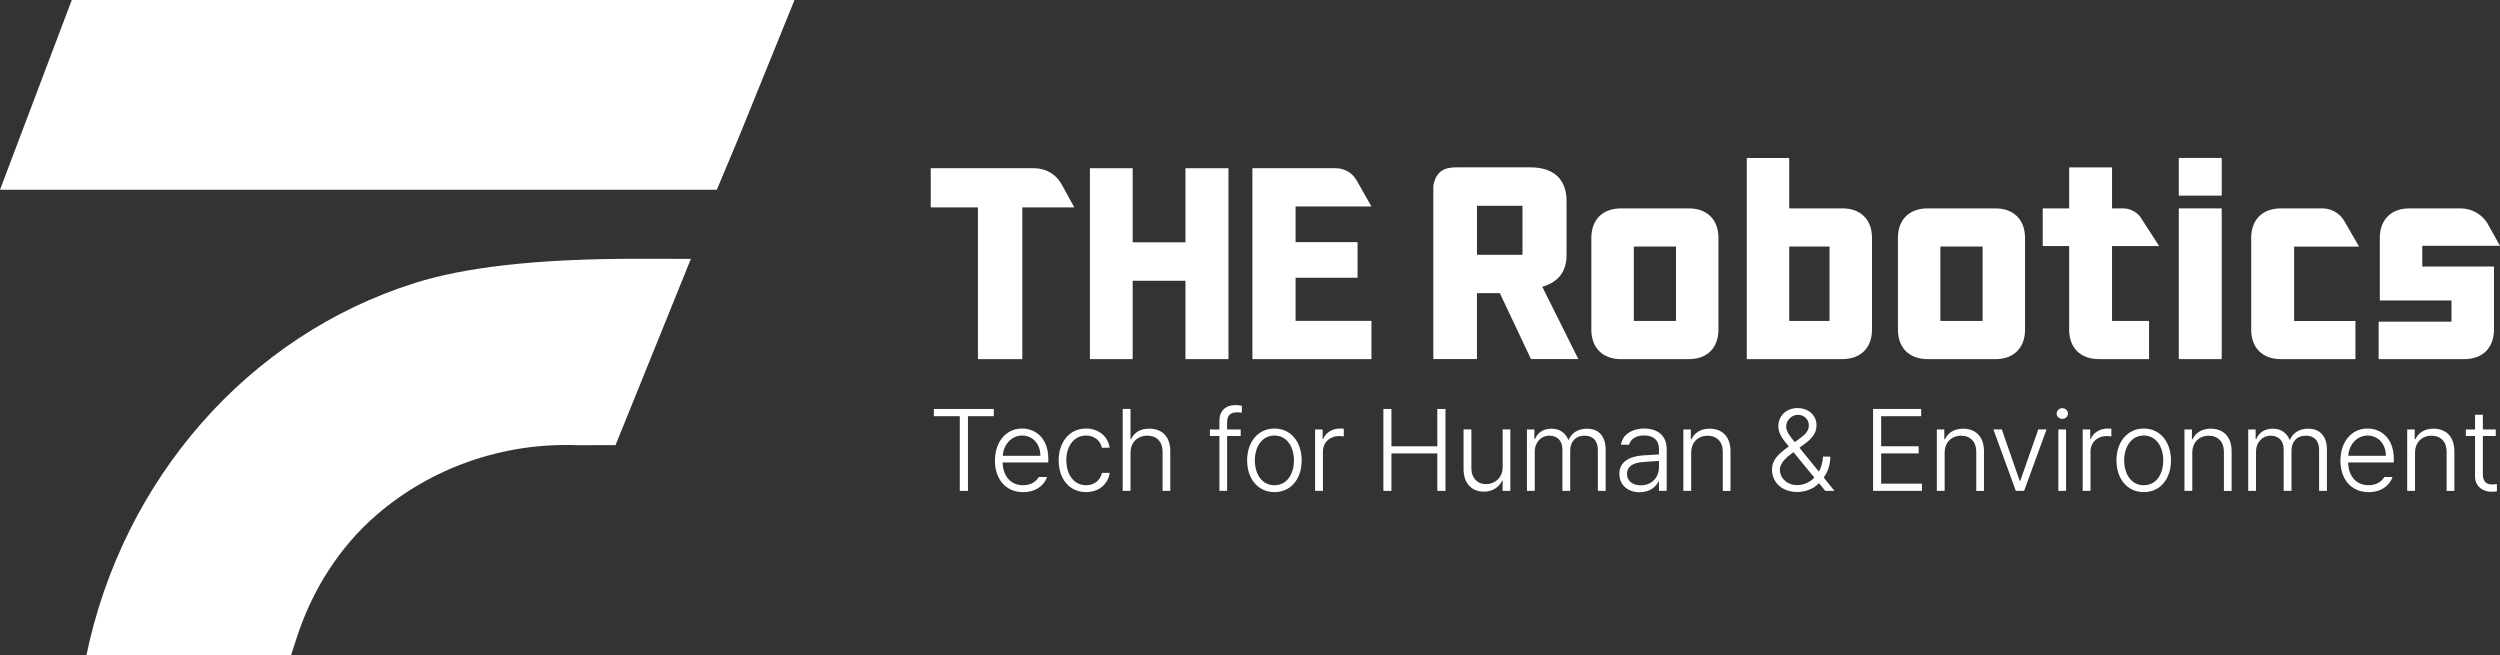 <svg width="164" height="43" viewBox="0 0 164 43" fill="none" xmlns="http://www.w3.org/2000/svg">
<rect x="0" y="0" width="164" height="43" fill="#333333" stroke="none"/>
<path d="M67.869 11.035H61.057V13.605H64.152V23.558H67.063V13.605H70.474L69.638 12.084C69.284 11.438 68.604 11.037 67.867 11.037L67.869 11.035Z" fill="white"/>
<path d="M77.767 15.895H74.303V11.035H71.499V23.558H74.303V18.418H77.767V23.558H80.587V11.035H77.767V15.895Z" fill="white"/>
<path d="M84.99 18.219H89.056V15.882H84.99V13.545H89.966L88.996 11.834C88.716 11.342 88.194 11.035 87.628 11.035H82.157V23.558H89.966V21.051H84.99V18.219Z" fill="white"/>
<path d="M102.766 16.758V13.188C102.766 11.752 101.916 10.979 100.399 10.979H95.62C95.105 10.979 94.236 10.979 94.026 12.184V23.555H96.888V19.229H98.388L100.431 23.555H103.539L101.172 18.811C102.209 18.518 102.764 17.823 102.764 16.756L102.766 16.758ZM99.875 16.713H96.89V13.499H99.875V16.713Z" fill="white"/>
<path d="M110.782 13.67H106.341C105.118 13.67 104.392 14.426 104.392 15.602V21.628C104.392 22.802 105.12 23.56 106.341 23.56H110.782C112.004 23.56 112.73 22.804 112.73 21.628V15.602C112.73 14.428 112.002 13.67 110.782 13.67ZM109.946 21.055H107.178V16.173H109.946V21.055Z" fill="white"/>
<path d="M120.852 13.669H117.372V10.363H114.589V23.557H120.855C122.077 23.557 122.803 22.801 122.803 21.625V15.599C122.803 14.425 122.075 13.667 120.855 13.667L120.852 13.669ZM120.017 21.054H117.372V16.172H120.017V21.054Z" fill="white"/>
<path d="M130.894 13.67H126.453C125.23 13.67 124.505 14.426 124.505 15.602V21.628C124.505 22.802 125.233 23.56 126.453 23.56H130.894C132.117 23.56 132.842 22.804 132.842 21.628V15.602C132.842 14.428 132.115 13.67 130.894 13.67ZM130.059 21.055H127.289V16.173H130.059V21.055Z" fill="white"/>
<path d="M141.639 16.14L140.394 14.215C140.119 13.87 139.7 13.669 139.256 13.669H138.551V10.98H135.736V13.669H134.003V16.14H135.736V21.624C135.736 22.799 136.464 23.557 137.684 23.557H140.978V21.054H138.549V16.14H141.637H141.639Z" fill="white"/>
<path d="M145.744 10.361H142.929V12.833H145.744V10.361Z" fill="white"/>
<path d="M145.744 13.67H142.929V23.558H145.744V13.67Z" fill="white"/>
<path d="M154.753 16.173L153.788 14.502C153.49 13.988 152.939 13.67 152.344 13.67H149.627C148.404 13.67 147.679 14.426 147.679 15.602V21.628C147.679 22.802 148.407 23.56 149.627 23.56H154.516V21.057H150.494V16.175H154.753V16.173Z" fill="white"/>
<path d="M158.896 16.126H164L163.149 14.605C162.764 14.021 162.11 13.67 161.409 13.67H158.063C156.841 13.67 156.115 14.426 156.115 15.602V19.711H160.818V21.102H156.039V23.558H161.655C162.878 23.558 163.604 22.802 163.604 21.625V17.485H158.901V16.126H158.896Z" fill="white"/>
<path d="M61.261 26.828H65.193V27.302H63.498V32.203H62.963V27.302H61.261V26.828Z" fill="white"/>
<path d="M65.269 30.212C65.269 28.986 65.997 28.111 67.045 28.111C67.923 28.111 68.769 28.735 68.769 30.102V30.339H65.773C65.796 31.249 66.313 31.831 67.119 31.831C67.677 31.831 68.004 31.542 68.145 31.29H68.687C68.507 31.846 67.936 32.285 67.119 32.285C65.981 32.285 65.267 31.439 65.267 30.214L65.269 30.212ZM68.25 29.901C68.25 29.142 67.76 28.572 67.054 28.572C66.349 28.572 65.825 29.174 65.782 29.901H68.25Z" fill="white"/>
<path d="M69.448 30.205C69.448 28.988 70.169 28.111 71.24 28.111C72.057 28.111 72.689 28.623 72.794 29.373H72.288C72.191 28.934 71.813 28.572 71.246 28.572C70.48 28.572 69.952 29.225 69.952 30.189C69.952 31.153 70.465 31.831 71.246 31.831C71.766 31.831 72.176 31.52 72.288 31.021H72.8C72.689 31.748 72.095 32.283 71.246 32.283C70.147 32.283 69.448 31.406 69.448 30.205Z" fill="white"/>
<path d="M74.162 32.203H73.649V26.828H74.162V28.81H74.2C74.393 28.387 74.78 28.119 75.396 28.119C76.214 28.119 76.771 28.631 76.771 29.597V32.203H76.265V29.633C76.265 28.973 75.878 28.579 75.262 28.579C74.646 28.579 74.162 29.002 74.162 29.7V32.203Z" fill="white"/>
<path d="M81.391 28.601H80.5V32.202H79.994V28.601H79.369V28.171H79.994V27.592C79.994 26.961 80.388 26.574 81.049 26.574C81.183 26.574 81.353 26.597 81.465 26.619V27.073C81.346 27.051 81.234 27.051 81.151 27.051C80.706 27.051 80.498 27.259 80.498 27.697V28.171H81.389V28.601H81.391Z" fill="white"/>
<path d="M81.812 30.205C81.812 28.966 82.549 28.111 83.604 28.111C84.659 28.111 85.389 28.966 85.389 30.205C85.389 31.444 84.661 32.283 83.604 32.283C82.547 32.283 81.812 31.437 81.812 30.205ZM84.882 30.205C84.882 29.321 84.428 28.572 83.604 28.572C82.78 28.572 82.318 29.321 82.318 30.205C82.318 31.088 82.773 31.831 83.604 31.831C84.434 31.831 84.882 31.088 84.882 30.205Z" fill="white"/>
<path d="M86.273 28.171H86.764V28.795H86.799C86.963 28.388 87.395 28.113 87.892 28.113C87.975 28.113 88.094 28.113 88.152 28.12V28.632C88.107 28.625 87.989 28.603 87.854 28.603C87.236 28.603 86.784 29.026 86.784 29.612V32.202H86.271V28.171H86.273Z" fill="white"/>
<path d="M90.75 26.828H91.278V29.277H94.288V26.828H94.823V32.203H94.288V29.745H91.278V32.203H90.75V26.828Z" fill="white"/>
<path d="M98.572 28.17H99.078V32.2H98.572V31.532H98.537C98.351 31.941 97.934 32.252 97.341 32.252C96.568 32.252 96.01 31.733 96.01 30.774V28.168H96.523V30.736C96.523 31.353 96.917 31.76 97.491 31.76C98.019 31.76 98.575 31.373 98.575 30.639V28.168L98.572 28.17Z" fill="white"/>
<path d="M100.165 28.172H100.655V28.797H100.7C100.863 28.374 101.257 28.121 101.786 28.121C102.314 28.121 102.7 28.396 102.879 28.848H102.908C103.094 28.403 103.517 28.121 104.104 28.121C104.854 28.121 105.331 28.595 105.331 29.501V32.203H104.818V29.508C104.818 28.884 104.469 28.58 103.949 28.58C103.347 28.58 103.006 28.989 103.006 29.559V32.203H102.494V29.463C102.494 28.935 102.173 28.58 101.638 28.58C101.103 28.58 100.68 29.011 100.68 29.633V32.203H100.167V28.172H100.165Z" fill="white"/>
<path d="M107.714 29.878C107.98 29.86 108.636 29.822 108.829 29.811V29.433C108.829 28.892 108.48 28.565 107.848 28.565C107.32 28.565 106.964 28.811 106.867 29.174H106.339C106.419 28.534 107.037 28.111 107.877 28.111C108.48 28.111 109.335 28.371 109.335 29.478V32.202H108.829V31.578H108.8C108.636 31.927 108.236 32.291 107.559 32.291C106.822 32.291 106.229 31.853 106.229 31.075C106.229 30.297 106.89 29.945 107.716 29.881L107.714 29.878ZM107.631 31.837C108.374 31.837 108.827 31.303 108.827 30.663V30.234C108.625 30.25 107.982 30.297 107.785 30.308C107.071 30.359 106.731 30.634 106.731 31.095C106.731 31.556 107.109 31.837 107.631 31.837Z" fill="white"/>
<path d="M110.941 32.203H110.428V28.172H110.918V28.812H110.963C111.156 28.396 111.559 28.121 112.152 28.121C112.97 28.121 113.521 28.64 113.521 29.599V32.205H113.015V29.635C113.015 28.982 112.627 28.582 112.018 28.582C111.409 28.582 110.941 29.005 110.941 29.702V32.205V32.203Z" fill="white"/>
<path d="M116.244 30.8C116.244 30.176 116.645 29.791 117.308 29.315L117.343 29.286C116.938 28.803 116.66 28.44 116.66 27.964C116.66 27.273 117.182 26.77 117.923 26.77C118.665 26.77 119.164 27.275 119.164 27.89C119.164 28.38 118.904 28.729 118.436 29.084L118.042 29.373L119.321 30.939C119.473 30.663 119.569 30.33 119.587 29.95L120.071 29.957C120.06 30.637 119.829 31.064 119.632 31.323L120.338 32.2H119.735L119.325 31.695C118.971 32.077 118.414 32.274 117.899 32.274C116.896 32.274 116.242 31.643 116.242 30.795L116.244 30.8ZM117.894 31.824C118.318 31.82 118.718 31.645 119.023 31.334L117.655 29.664L117.44 29.82C116.918 30.214 116.757 30.57 116.757 30.8C116.757 31.35 117.225 31.824 117.894 31.824ZM117.738 29.002L118.103 28.733C118.459 28.474 118.66 28.25 118.66 27.888C118.66 27.526 118.362 27.212 117.939 27.212C117.516 27.212 117.173 27.59 117.173 27.971C117.173 28.297 117.411 28.61 117.738 29.002Z" fill="white"/>
<path d="M122.877 26.828H126.028V27.303H123.404V29.277H125.865V29.745H123.404V31.727H126.08V32.201H122.875V26.826L122.877 26.828Z" fill="white"/>
<path d="M127.569 32.203H127.056V28.172H127.546V28.812H127.591C127.784 28.396 128.187 28.121 128.78 28.121C129.598 28.121 130.149 28.64 130.149 29.599V32.205H129.643V29.635C129.643 28.982 129.255 28.582 128.646 28.582C128.037 28.582 127.569 29.005 127.569 29.702V32.205V32.203Z" fill="white"/>
<path d="M132.78 32.2H132.238L130.767 28.17H131.318L132.491 31.541H132.529L133.712 28.17H134.254L132.782 32.2H132.78Z" fill="white"/>
<path d="M134.916 27.131C134.916 26.939 135.087 26.775 135.288 26.775C135.49 26.775 135.66 26.939 135.66 27.131C135.66 27.323 135.49 27.48 135.288 27.48C135.087 27.48 134.916 27.323 134.916 27.131ZM135.028 28.171H135.534V32.201H135.028V28.171Z" fill="white"/>
<path d="M136.627 28.171H137.118V28.795H137.154C137.317 28.388 137.749 28.113 138.246 28.113C138.329 28.113 138.448 28.113 138.506 28.12V28.632C138.461 28.625 138.343 28.603 138.208 28.603C137.59 28.603 137.138 29.026 137.138 29.612V32.202H136.625V28.171H136.627Z" fill="white"/>
<path d="M138.84 30.205C138.84 28.966 139.577 28.111 140.631 28.111C141.686 28.111 142.416 28.966 142.416 30.205C142.416 31.444 141.688 32.283 140.631 32.283C139.574 32.283 138.84 31.437 138.84 30.205ZM141.91 30.205C141.91 29.321 141.456 28.572 140.631 28.572C139.807 28.572 139.346 29.321 139.346 30.205C139.346 31.088 139.801 31.831 140.631 31.831C141.462 31.831 141.91 31.088 141.91 30.205Z" fill="white"/>
<path d="M143.814 32.203H143.301V28.172H143.791V28.812H143.836C144.029 28.396 144.432 28.121 145.025 28.121C145.843 28.121 146.394 28.64 146.394 29.599V32.205H145.888V29.635C145.888 28.982 145.5 28.582 144.891 28.582C144.282 28.582 143.814 29.005 143.814 29.702V32.205V32.203Z" fill="white"/>
<path d="M147.48 28.172H147.97V28.797H148.015C148.179 28.374 148.573 28.121 149.101 28.121C149.63 28.121 150.015 28.396 150.194 28.848H150.223C150.409 28.403 150.832 28.121 151.419 28.121C152.169 28.121 152.646 28.595 152.646 29.501V32.203H152.133V29.508C152.133 28.884 151.784 28.58 151.265 28.58C150.662 28.58 150.322 28.989 150.322 29.559V32.203H149.809V29.463C149.809 28.935 149.489 28.58 148.953 28.58C148.418 28.58 147.995 29.011 147.995 29.633V32.203H147.482V28.172H147.48Z" fill="white"/>
<path d="M153.533 30.212C153.533 28.986 154.261 28.111 155.309 28.111C156.187 28.111 157.033 28.735 157.033 30.102V30.339H154.037C154.059 31.249 154.577 31.831 155.383 31.831C155.94 31.831 156.267 31.542 156.408 31.29H156.95C156.771 31.846 156.2 32.285 155.383 32.285C154.245 32.285 153.531 31.439 153.531 30.214L153.533 30.212ZM156.514 29.901C156.514 29.142 156.023 28.572 155.318 28.572C154.612 28.572 154.088 29.174 154.046 29.901H156.514Z" fill="white"/>
<path d="M158.426 32.203H157.913V28.172H158.404V28.812H158.449C158.641 28.396 159.044 28.121 159.638 28.121C160.455 28.121 161.006 28.64 161.006 29.599V32.205H160.5V29.635C160.5 28.982 160.113 28.582 159.503 28.582C158.894 28.582 158.426 29.005 158.426 29.702V32.205V32.203Z" fill="white"/>
<path d="M163.723 28.601H162.876V31.126C162.876 31.638 163.158 31.779 163.463 31.779C163.566 31.779 163.716 31.763 163.797 31.763V32.237C163.714 32.244 163.588 32.26 163.418 32.26C162.89 32.26 162.363 31.918 162.363 31.251V28.601H161.761V28.171H162.363V27.205H162.876V28.171H163.723V28.601Z" fill="white"/>
<path d="M4.709 0L0 12.447H47.024L48.443 9.06L52.12 0H4.709Z" fill="white"/>
<path d="M45.322 16.982L41.814 16.975C35.063 16.975 30.444 17.549 27.236 18.557C16.272 22.002 8.062 31.443 5.665 43.001H19.089L19.453 41.87C20.462 38.738 22.241 35.909 24.692 33.787C28.265 30.697 32.987 29.015 37.889 29.205L40.379 29.2L45.322 16.982Z" fill="white"/>
</svg>
